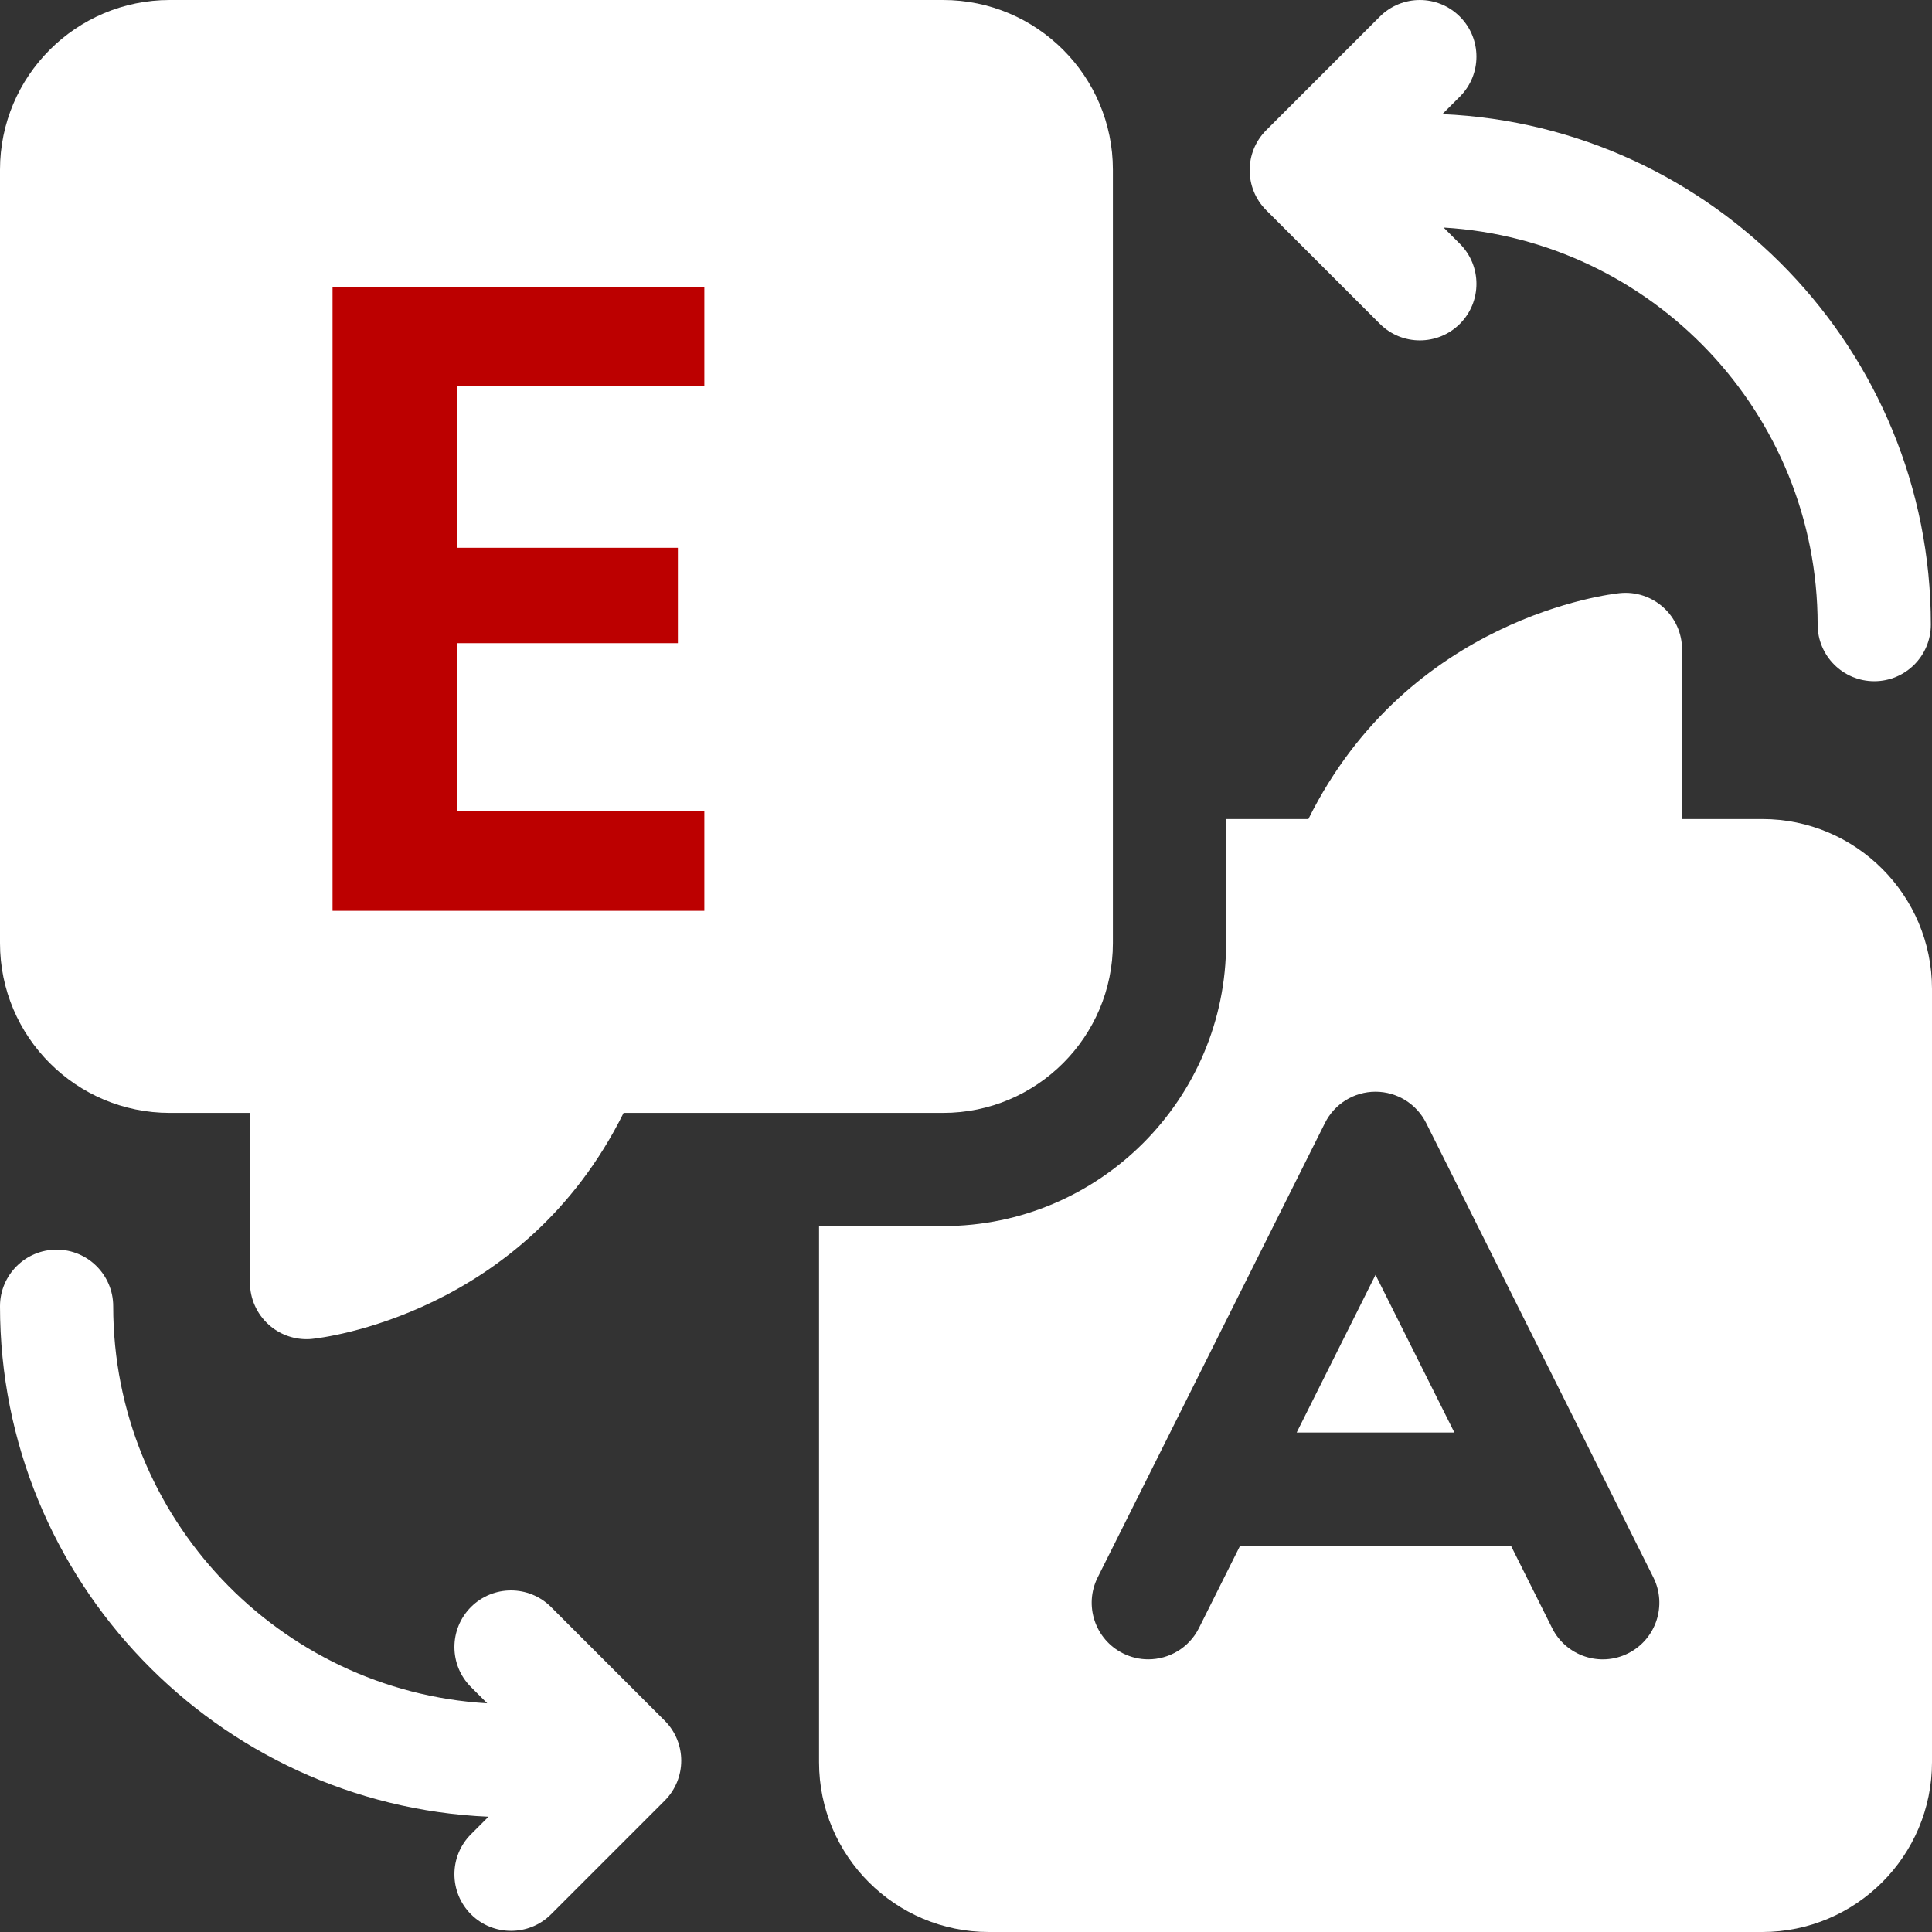 <svg width="32" height="32" viewBox="0 0 32 32" fill="none" xmlns="http://www.w3.org/2000/svg">
<rect x="0" y="0" width="32" height="32" fill="#333333" stroke="none"/>
<g clip-path="url(#clip0_1621_780)">
<path d="M24.089 23.727L22.783 21.116L21.477 23.727H24.089Z" fill="white"/>
<path d="M29.189 13.566H27.86V10.756C27.86 10.491 27.748 10.239 27.551 10.061C27.355 9.883 27.092 9.797 26.828 9.824C26.679 9.839 23.335 10.217 21.671 13.566H20.308V15.622C20.308 18.206 18.206 20.308 15.622 20.308H13.566V29.189C13.566 30.739 14.828 32 16.378 32H29.189C30.739 32 32 30.739 32 29.189V16.378C32 14.828 30.739 13.566 29.189 13.566ZM18.181 26.127L21.945 18.601C22.103 18.283 22.428 18.082 22.783 18.082C23.138 18.082 23.463 18.283 23.622 18.601L27.385 26.127C27.616 26.59 27.429 27.153 26.966 27.385C26.503 27.617 25.939 27.429 25.708 26.966L25.026 25.602H20.54L19.858 26.966C19.694 27.294 19.363 27.484 19.019 27.484C18.878 27.484 18.735 27.452 18.601 27.385C18.137 27.154 17.95 26.59 18.181 26.127Z" fill="white"/>
<path d="M10.105 7.896H8.328C8.444 8.825 8.741 9.606 9.216 10.235C9.691 9.606 9.989 8.825 10.105 7.896Z" fill="white"/>
<path d="M15.622 18.433C17.172 18.433 18.433 17.172 18.433 15.622V2.811C18.433 1.261 17.172 0 15.622 0H2.811C1.261 0 0 1.261 0 2.811V15.622C0 17.172 1.261 18.433 2.811 18.433H4.14V21.244C4.14 21.509 4.252 21.761 4.449 21.939C4.622 22.096 4.846 22.181 5.077 22.181C5.108 22.181 5.14 22.18 5.172 22.176C5.321 22.161 8.665 21.783 10.329 18.433H15.622Z" fill="white"/>
<path d="M7.57 6.396V9.073H11.228V10.653H7.57V13.433H11.666V15.086H5.508V4.758H11.666V6.396H7.57Z" fill="#BC0000"/>
<path d="M22.855 5.364C23.038 5.547 23.277 5.638 23.517 5.638C23.757 5.638 23.997 5.547 24.18 5.364C24.546 4.998 24.546 4.404 24.18 4.038L23.911 3.769C27.362 3.973 30.106 6.845 30.106 10.346C30.106 10.863 30.526 11.283 31.044 11.283C31.562 11.283 31.981 10.863 31.981 10.346C31.981 5.804 28.385 2.086 23.89 1.89L24.18 1.6C24.546 1.234 24.546 0.641 24.18 0.275C23.814 -0.091 23.221 -0.092 22.854 0.275L20.973 2.156C20.607 2.522 20.607 3.116 20.973 3.482L22.855 5.364Z" fill="white"/>
<path d="M9.127 26.617C8.761 26.251 8.167 26.251 7.801 26.617C7.435 26.984 7.435 27.577 7.801 27.943L8.07 28.212C4.62 28.008 1.875 25.137 1.875 21.636C1.875 21.118 1.455 20.698 0.938 20.698C0.42 20.698 0 21.118 0 21.636C0 26.178 3.596 29.895 8.091 30.091L7.801 30.381C7.435 30.747 7.435 31.34 7.801 31.707C7.984 31.89 8.224 31.981 8.464 31.981C8.704 31.981 8.944 31.89 9.127 31.707L11.009 29.825C11.375 29.459 11.375 28.865 11.009 28.499L9.127 26.617Z" fill="white"/>
</g>
<defs>
<clipPath id="clip0_1621_780">
<rect width="32" height="32" fill="white"/>
</clipPath>
</defs>
</svg>
